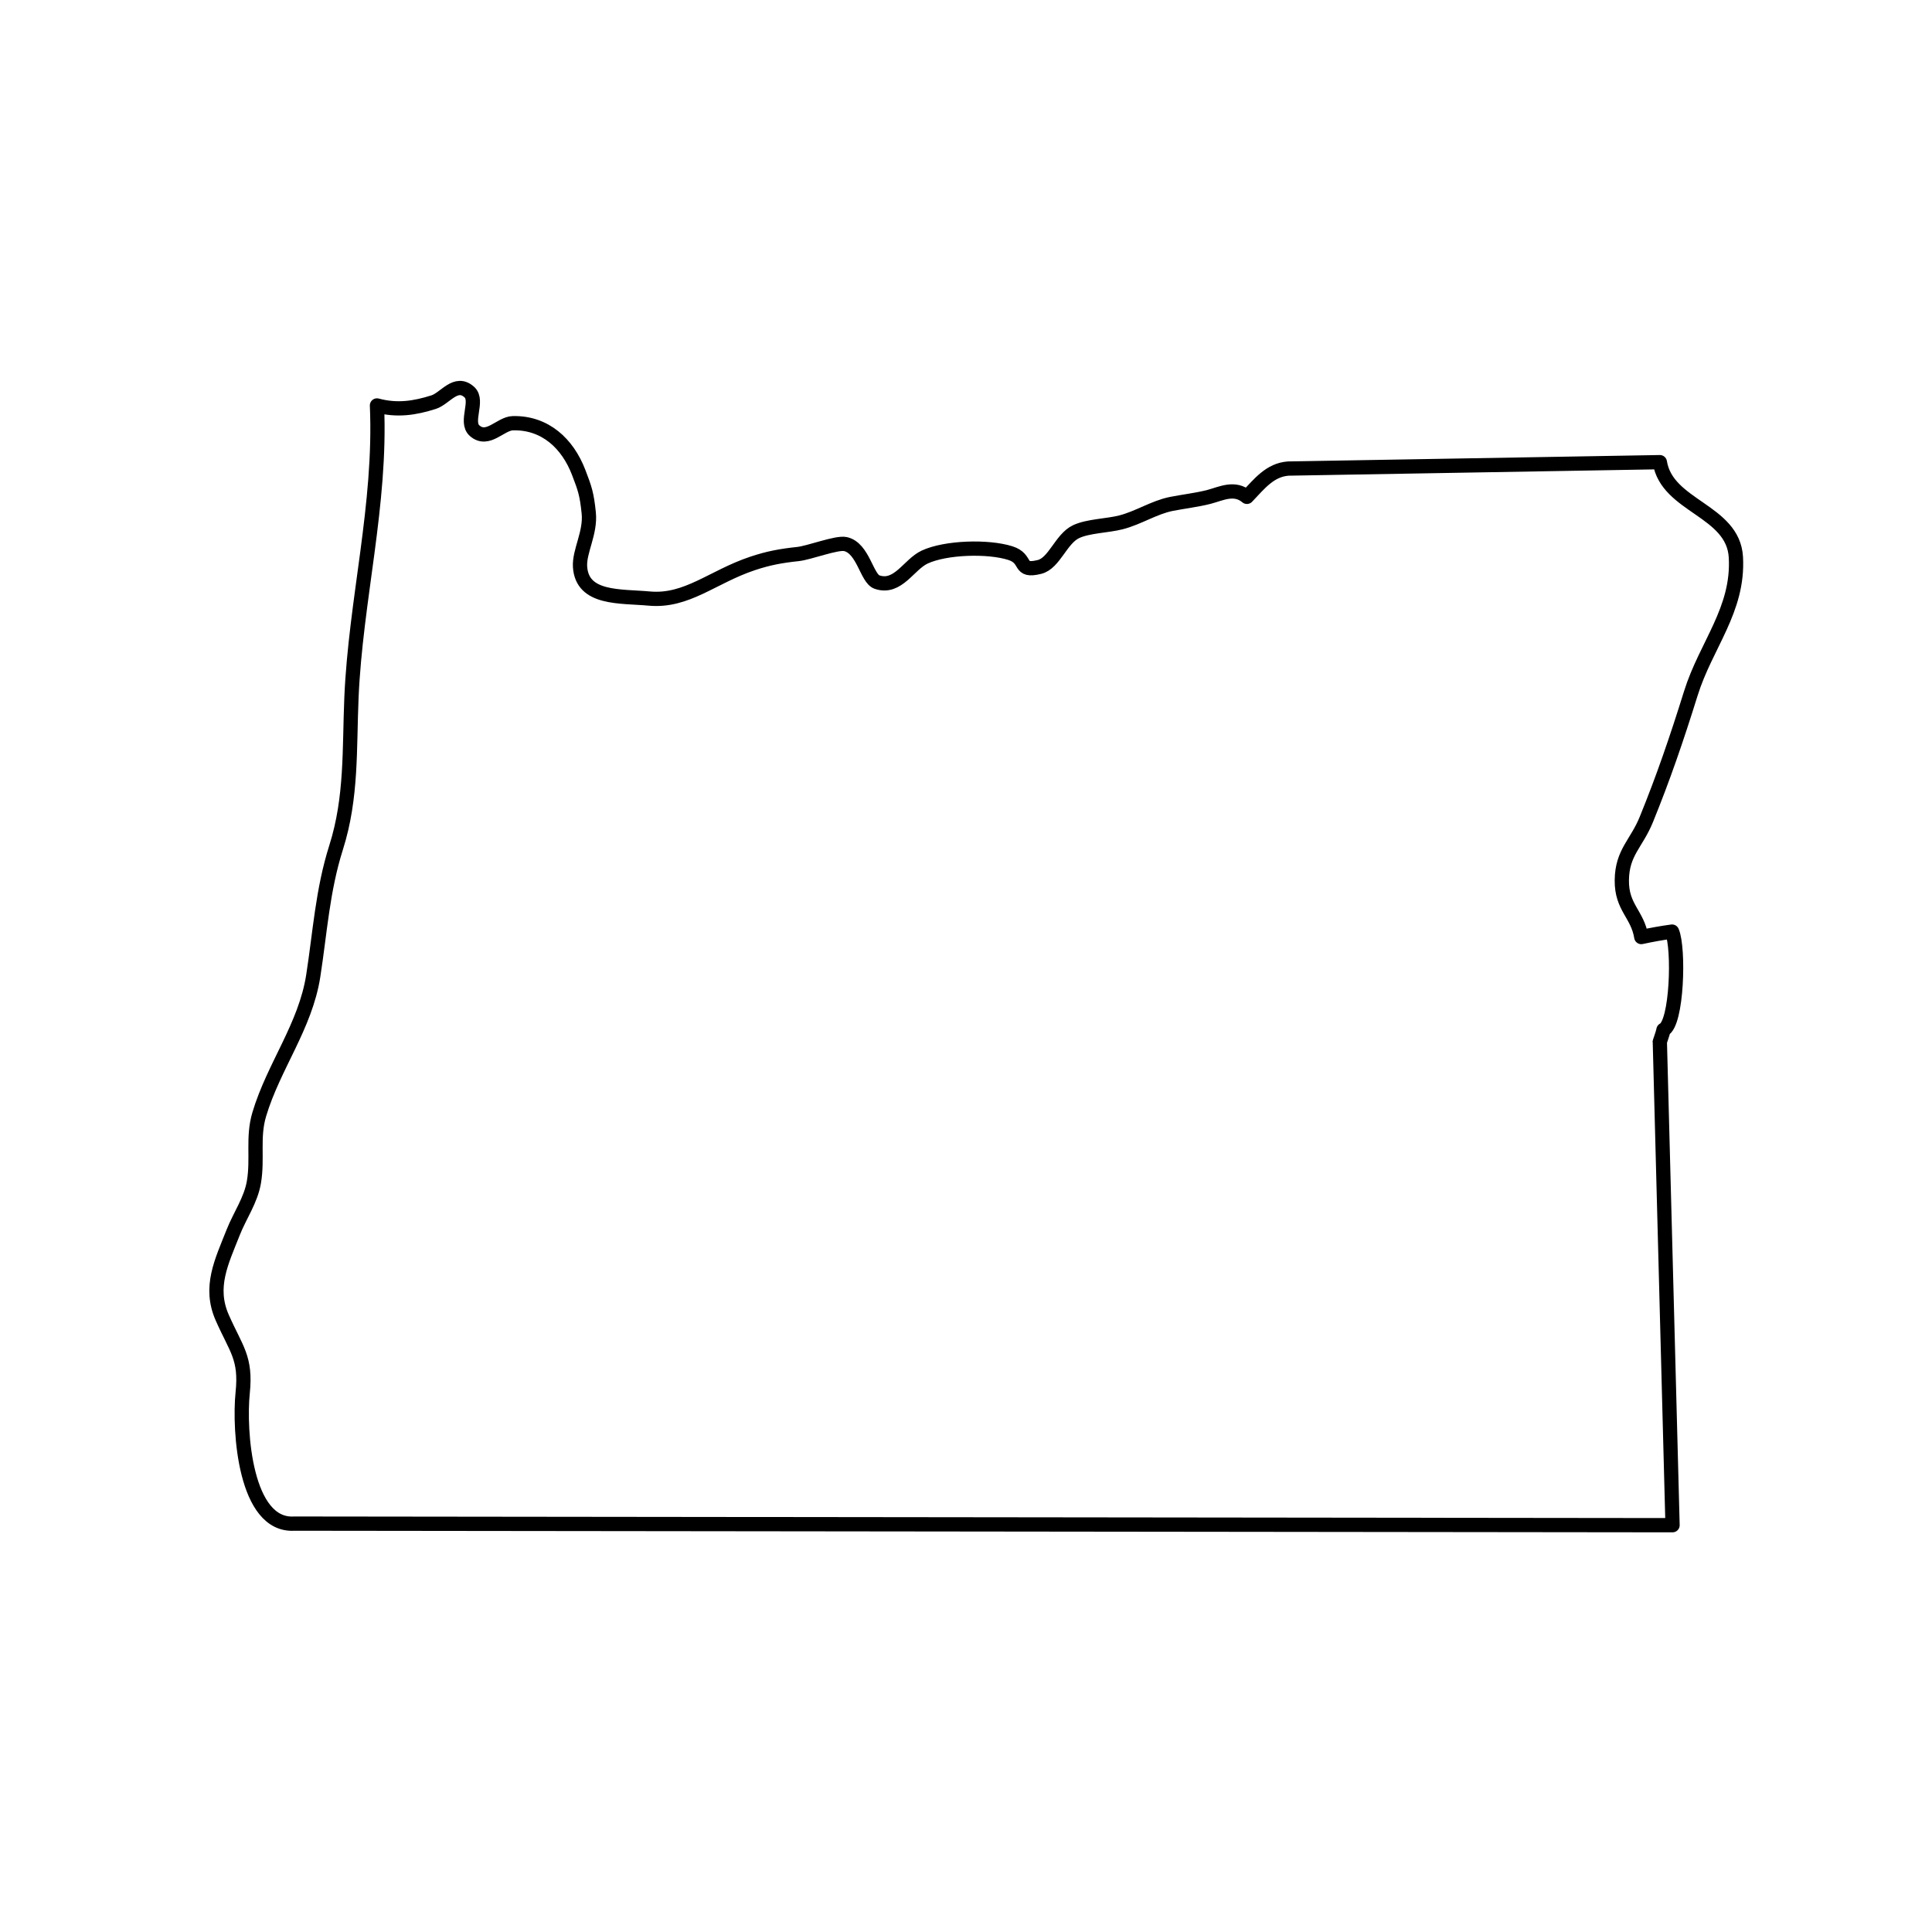 <?xml version="1.0" encoding="UTF-8"?>
<!-- Uploaded to: SVG Repo, www.svgrepo.com, Generator: SVG Repo Mixer Tools -->
<svg width="800px" height="800px" version="1.1" viewBox="144 144 512 512" xmlns="http://www.w3.org/2000/svg">
 <path transform="matrix(5.038 0 0 5.038 148.09 148.09)" d="m87.084 79.417h0.084l-0.668-25.417c-0.061 0.13 0.158-0.434 0.19-0.639 0.719-0.334 0.831-4.298 0.452-5.169-0.519 0.07-1.088 0.171-1.618 0.287-0.199-1.216-1.04-1.55-1.024-2.987 0.016-1.468 0.77-1.917 1.291-3.201 0.889-2.185 1.583-4.205 2.339-6.628 0.793-2.543 2.526-4.394 2.37-7.164-0.14-2.476-3.625-2.661-4-5l-19.547 0.337c-0.96 0.072-1.509 0.792-2.174 1.488-0.649-0.544-1.346-0.171-1.987 0-0.57 0.152-1.393 0.254-1.983 0.371-0.92 0.184-1.719 0.728-2.654 0.97-0.703 0.182-1.724 0.191-2.358 0.488-0.795 0.371-1.146 1.663-1.926 1.857-1.172 0.292-0.587-0.426-1.538-0.727-1.172-0.372-3.398-0.305-4.503 0.208-0.839 0.389-1.404 1.693-2.509 1.316-0.545-0.186-0.723-1.794-1.662-1.999-0.459-0.1-1.896 0.46-2.495 0.524-0.894 0.095-1.557 0.216-2.393 0.496-2.103 0.703-3.453 2.026-5.429 1.846-1.533-0.14-3.534 0.046-3.642-1.675-0.05-0.812 0.565-1.782 0.458-2.83-0.103-1.004-0.207-1.29-0.531-2.134-0.582-1.515-1.765-2.625-3.46-2.585-0.654 0.015-1.319 1.001-2.012 0.394-0.523-0.458 0.224-1.566-0.273-2.024-0.711-0.654-1.276 0.328-1.882 0.521-0.992 0.316-1.922 0.46-2.982 0.175 0.229 5.235-1.122 10.23-1.342 15.358-0.116 2.701 0.027 5.264-0.806 7.889-0.717 2.26-0.846 4.458-1.203 6.753-0.414 2.662-2.086 4.759-2.842 7.292-0.362 1.215-0.069 2.308-0.28 3.56-0.159 0.949-0.74 1.761-1.086 2.636-0.619 1.564-1.29 2.887-0.58 4.497 0.735 1.668 1.265 2.109 1.075 3.95-0.204 1.984 0.123 7.044 2.713 6.883zm0 0" fill="none" stroke="#000000" stroke-linecap="round" stroke-linejoin="round" stroke-miterlimit="10" stroke-width=".75"/>
</svg>